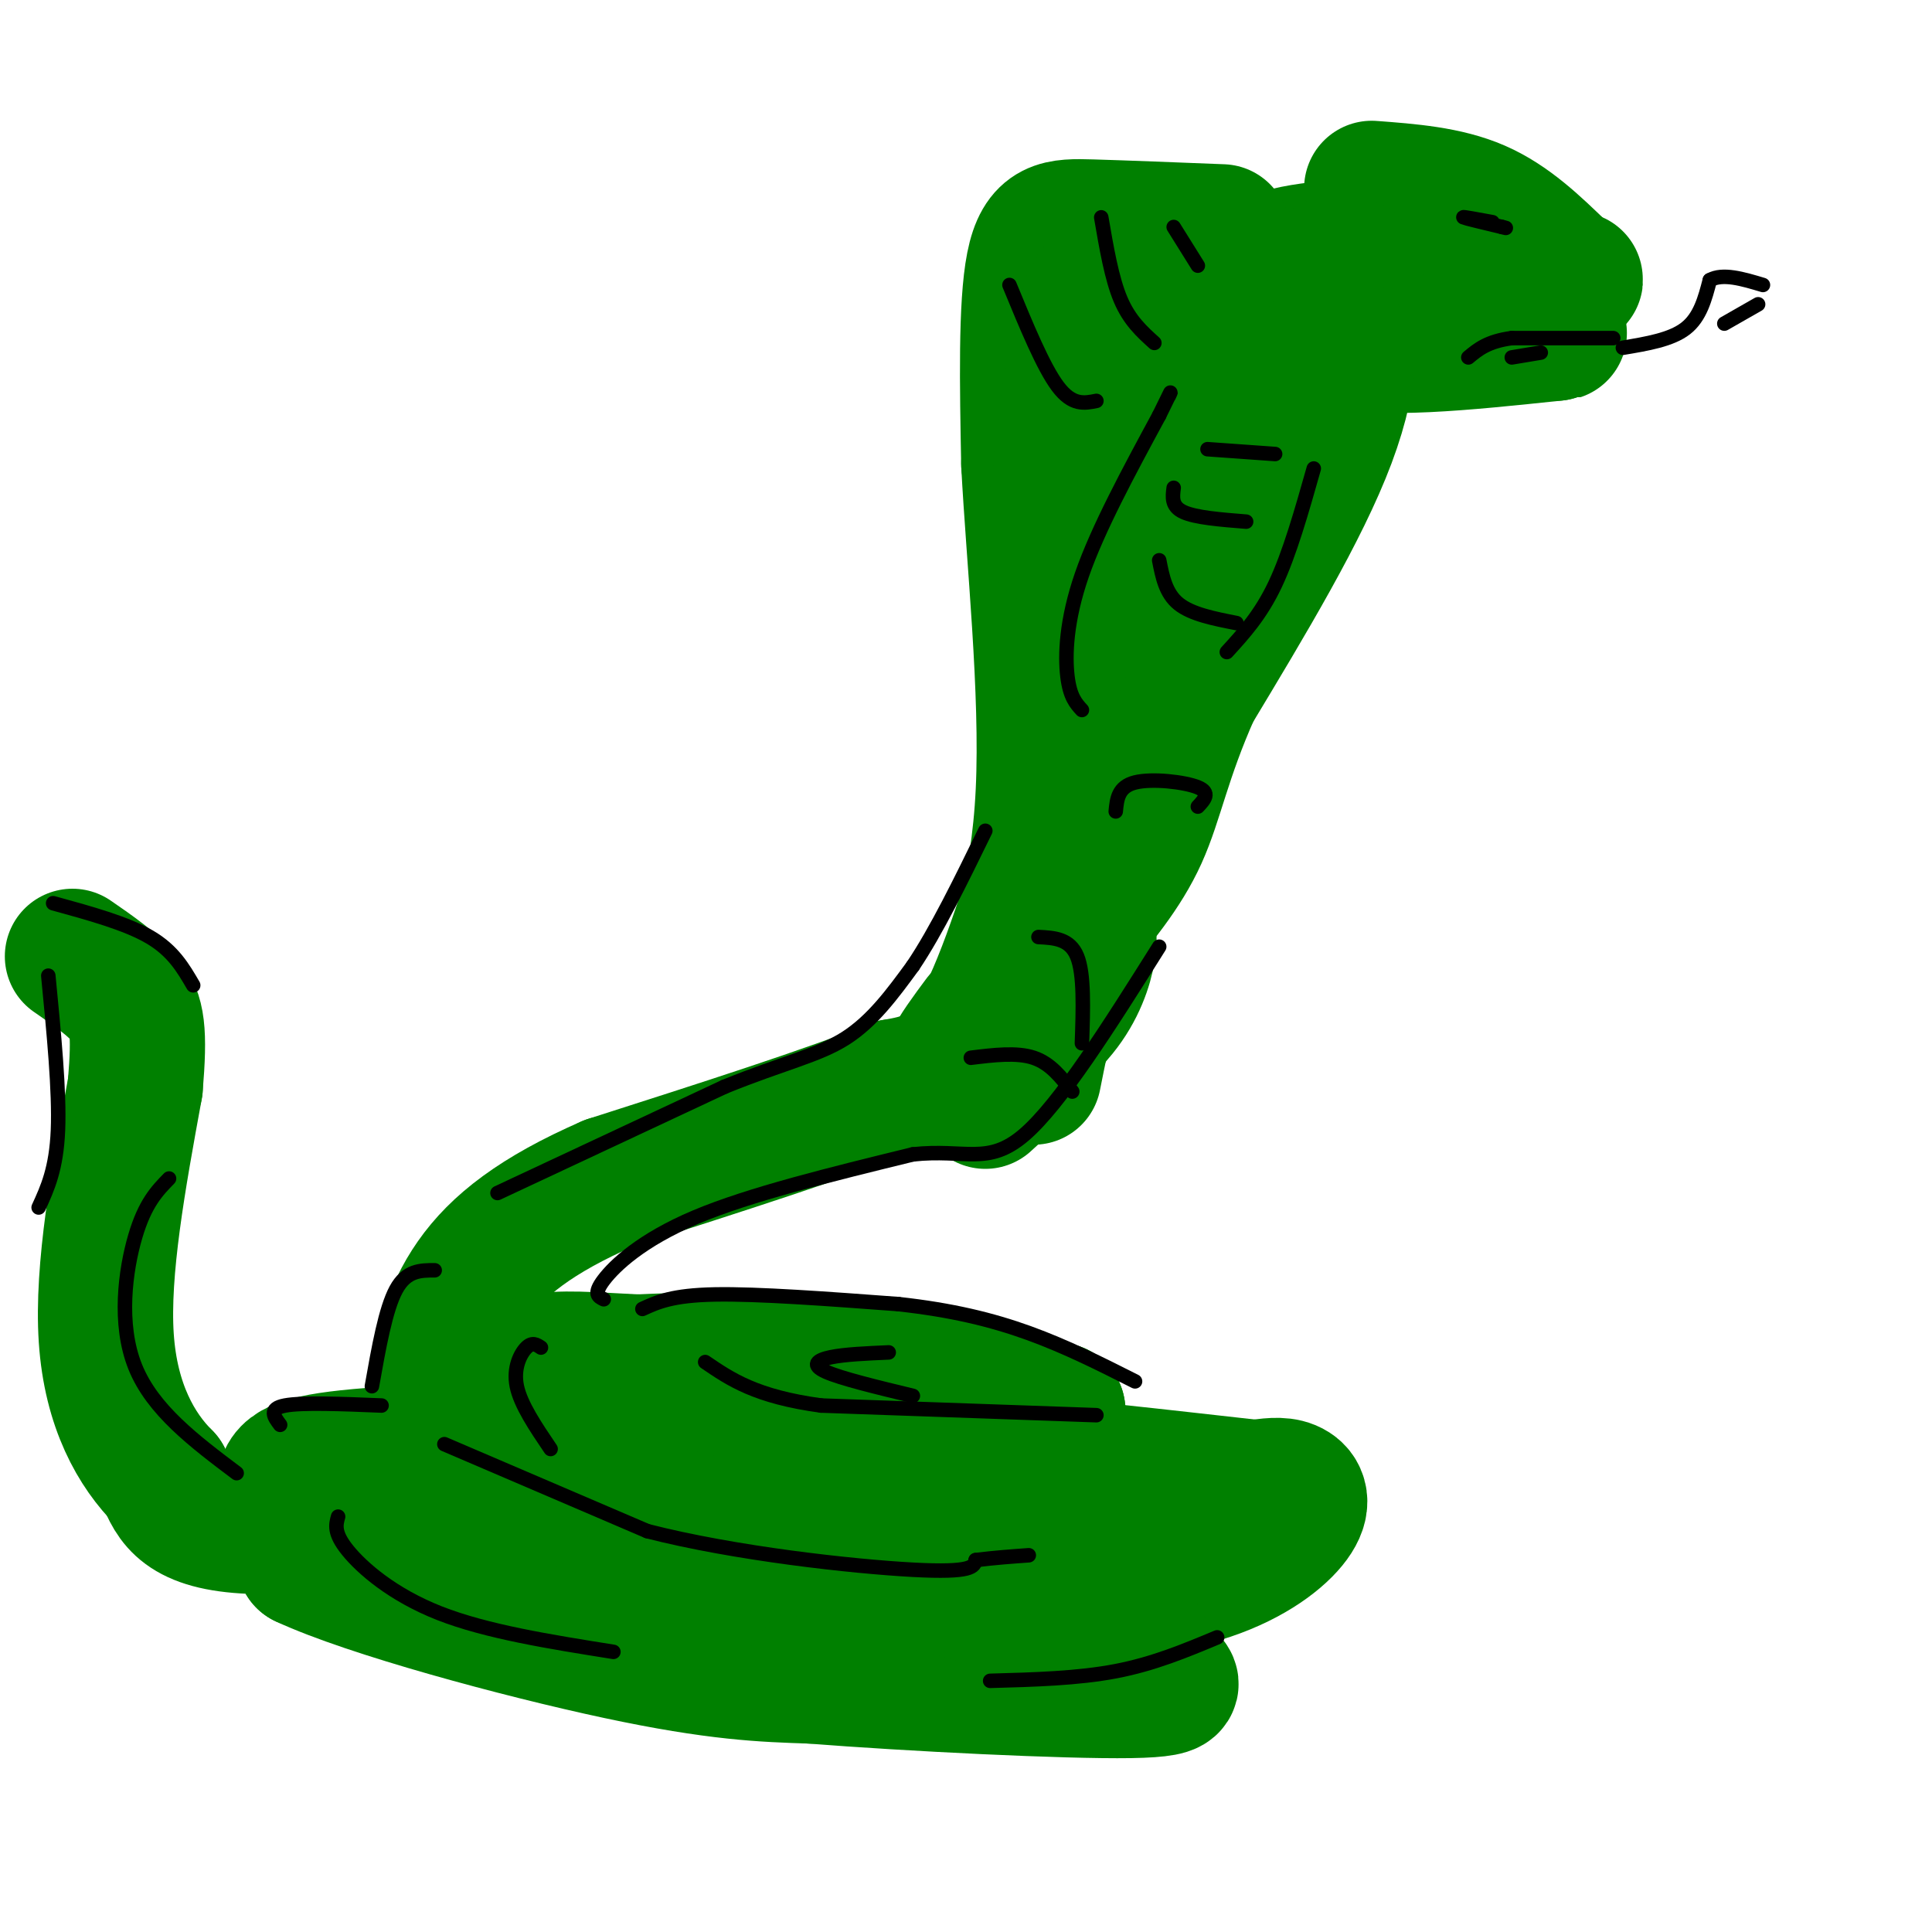 <svg viewBox='0 0 400 400' version='1.1' xmlns='http://www.w3.org/2000/svg' xmlns:xlink='http://www.w3.org/1999/xlink'><g fill='none' stroke='rgb(0,128,0)' stroke-width='28' stroke-linecap='round' stroke-linejoin='round'><path d='M204,228c5.583,-5.083 11.167,-10.167 14,-18c2.833,-7.833 2.917,-18.417 3,-29'/><path d='M221,181c3.400,-13.933 10.400,-34.267 14,-49c3.600,-14.733 3.800,-23.867 4,-33'/><path d='M239,99c0.889,-8.333 1.111,-12.667 4,-19c2.889,-6.333 8.444,-14.667 14,-23'/><path d='M257,57c6.333,-4.833 15.167,-5.417 24,-6'/><path d='M284,39c7.750,0.583 15.500,1.167 22,4c6.500,2.833 11.750,7.917 17,13'/><path d='M323,56c3.398,2.308 3.394,1.577 3,2c-0.394,0.423 -1.178,2.000 -3,3c-1.822,1.000 -4.683,1.423 -10,0c-5.317,-1.423 -13.091,-4.692 -19,-6c-5.909,-1.308 -9.955,-0.654 -14,0'/><path d='M280,55c-2.881,-0.619 -3.083,-2.167 -5,1c-1.917,3.167 -5.548,11.048 2,14c7.548,2.952 26.274,0.976 45,-1'/><path d='M322,69c4.167,-0.167 -7.917,-0.083 -20,0'/><path d='M253,48c-10.089,-0.400 -20.178,-0.800 -27,-1c-6.822,-0.200 -10.378,-0.200 -12,8c-1.622,8.200 -1.311,24.600 -1,41'/><path d='M213,96c1.000,19.311 4.000,47.089 3,68c-1.000,20.911 -6.000,34.956 -11,49'/><path d='M218,112c2.083,-19.750 4.167,-39.500 7,-48c2.833,-8.500 6.417,-5.750 10,-3'/><path d='M240,147c-0.833,-5.750 -1.667,-11.500 4,-24c5.667,-12.500 17.833,-31.750 30,-51'/><path d='M274,72c6.133,-6.022 6.467,4.422 1,19c-5.467,14.578 -16.733,33.289 -28,52'/><path d='M247,143c-6.178,13.867 -7.622,22.533 -11,30c-3.378,7.467 -8.689,13.733 -14,20'/><path d='M222,193c-3.667,8.333 -5.833,19.167 -8,30'/><path d='M225,190c0.400,2.200 0.800,4.400 0,8c-0.800,3.600 -2.800,8.600 -7,13c-4.200,4.400 -10.600,8.200 -17,12'/><path d='M201,223c-3.464,2.214 -3.625,1.750 -4,1c-0.375,-0.750 -0.964,-1.786 0,-4c0.964,-2.214 3.482,-5.607 6,-9'/><path d='M218,171c-5.250,17.000 -10.500,34.000 -16,43c-5.500,9.000 -11.250,10.000 -17,11'/><path d='M185,225c-12.667,5.167 -35.833,12.583 -59,20'/><path d='M126,245c-15.012,6.548 -23.042,12.917 -28,20c-4.958,7.083 -6.845,14.881 -6,19c0.845,4.119 4.423,4.560 8,5'/><path d='M100,289c15.000,4.000 48.500,11.500 82,19'/><path d='M182,308c18.274,3.393 22.958,2.375 27,0c4.042,-2.375 7.440,-6.107 9,-9c1.560,-2.893 1.280,-4.946 1,-7'/><path d='M219,292c-9.578,-3.044 -34.022,-7.156 -51,-9c-16.978,-1.844 -26.489,-1.422 -36,-1'/><path d='M132,282c-9.684,-0.458 -15.895,-1.102 -21,0c-5.105,1.102 -9.105,3.951 -11,9c-1.895,5.049 -1.684,12.300 0,18c1.684,5.700 4.842,9.850 8,14'/><path d='M108,323c7.467,4.222 22.133,7.778 41,9c18.867,1.222 41.933,0.111 65,-1'/><path d='M214,331c17.699,-0.943 29.445,-2.799 38,-6c8.555,-3.201 13.919,-7.746 16,-11c2.081,-3.254 0.880,-5.215 -1,-6c-1.880,-0.785 -4.440,-0.392 -7,0'/><path d='M260,308c-13.889,-1.511 -45.111,-5.289 -71,-7c-25.889,-1.711 -46.444,-1.356 -67,-1'/><path d='M122,300c-21.429,0.048 -41.500,0.667 -52,2c-10.500,1.333 -11.429,3.381 -11,7c0.429,3.619 2.214,8.810 4,14'/><path d='M63,323c13.289,6.178 44.511,14.622 65,19c20.489,4.378 30.244,4.689 40,5'/><path d='M168,347c20.798,1.631 52.792,3.208 66,3c13.208,-0.208 7.631,-2.202 5,-4c-2.631,-1.798 -2.315,-3.399 -2,-5'/><path d='M237,341c-20.489,-6.689 -70.711,-20.911 -97,-27c-26.289,-6.089 -28.644,-4.044 -31,-2'/><path d='M109,312c-16.689,1.022 -42.911,4.578 -57,4c-14.089,-0.578 -16.044,-5.289 -18,-10'/><path d='M34,306c-5.733,-5.689 -11.067,-14.911 -12,-29c-0.933,-14.089 2.533,-33.044 6,-52'/><path d='M28,225c0.978,-11.689 0.422,-14.911 -2,-18c-2.422,-3.089 -6.711,-6.044 -11,-9'/></g>
<g fill='none' stroke='rgb(0,0,0)' stroke-width='3' stroke-linecap='round' stroke-linejoin='round'><path d='M224,147c-1.244,-1.356 -2.489,-2.711 -3,-7c-0.511,-4.289 -0.289,-11.511 3,-21c3.289,-9.489 9.644,-21.244 16,-33'/><path d='M240,86c3.000,-6.167 2.500,-5.083 2,-4'/><path d='M254,135c3.500,-3.833 7.000,-7.667 10,-14c3.000,-6.333 5.500,-15.167 8,-24'/><path d='M334,70c0.000,0.000 -21.000,0.000 -21,0'/><path d='M313,70c-5.000,0.667 -7.000,2.333 -9,4'/><path d='M313,74c0.000,0.000 6.000,-1.000 6,-1'/><path d='M336,72c5.000,-0.833 10.000,-1.667 13,-4c3.000,-2.333 4.000,-6.167 5,-10'/><path d='M354,58c2.667,-1.500 6.833,-0.250 11,1'/><path d='M357,67c0.000,0.000 7.000,-4.000 7,-4'/><path d='M309,46c-3.167,-0.583 -6.333,-1.167 -6,-1c0.333,0.167 4.167,1.083 8,2'/><path d='M311,47c1.333,0.333 0.667,0.167 0,0'/><path d='M250,93c0.000,0.000 14.000,1.000 14,1'/><path d='M243,101c-0.250,1.917 -0.500,3.833 2,5c2.500,1.167 7.750,1.583 13,2'/><path d='M240,116c0.667,3.417 1.333,6.833 4,9c2.667,2.167 7.333,3.083 12,4'/><path d='M239,71c-2.583,-2.333 -5.167,-4.667 -7,-9c-1.833,-4.333 -2.917,-10.667 -4,-17'/><path d='M248,55c0.000,0.000 -5.000,-8.000 -5,-8'/><path d='M227,83c-2.500,0.500 -5.000,1.000 -8,-3c-3.000,-4.000 -6.500,-12.500 -10,-21'/><path d='M92,299c0.000,0.000 42.000,18.000 42,18'/><path d='M134,317c18.178,4.667 42.622,7.333 55,8c12.378,0.667 12.689,-0.667 13,-2'/><path d='M202,323c4.000,-0.500 7.500,-0.750 11,-1'/><path d='M70,314c-0.467,1.689 -0.933,3.378 2,7c2.933,3.622 9.267,9.178 19,13c9.733,3.822 22.867,5.911 36,8'/><path d='M227,293c0.000,0.000 -57.000,-2.000 -57,-2'/><path d='M170,291c-13.500,-1.833 -18.750,-5.417 -24,-9'/><path d='M252,339c-6.583,2.750 -13.167,5.500 -21,7c-7.833,1.500 -16.917,1.750 -26,2'/><path d='M49,305c-8.711,-6.556 -17.422,-13.111 -21,-22c-3.578,-8.889 -2.022,-20.111 0,-27c2.022,-6.889 4.511,-9.444 7,-12'/><path d='M8,250c1.833,-4.000 3.667,-8.000 4,-16c0.333,-8.000 -0.833,-20.000 -2,-32'/><path d='M40,204c-2.083,-3.583 -4.167,-7.167 -9,-10c-4.833,-2.833 -12.417,-4.917 -20,-7'/><path d='M103,247c0.000,0.000 47.000,-22.000 47,-22'/><path d='M150,225c12.244,-4.978 19.356,-6.422 25,-10c5.644,-3.578 9.822,-9.289 14,-15'/><path d='M189,200c4.833,-7.167 9.917,-17.583 15,-28'/><path d='M125,269c-1.111,-0.533 -2.222,-1.067 0,-4c2.222,-2.933 7.778,-8.267 19,-13c11.222,-4.733 28.111,-8.867 45,-13'/><path d='M189,239c10.867,-1.178 15.533,2.378 23,-4c7.467,-6.378 17.733,-22.689 28,-39'/><path d='M184,280c-4.556,0.200 -9.111,0.400 -12,1c-2.889,0.600 -4.111,1.600 -1,3c3.111,1.400 10.556,3.200 18,5'/><path d='M79,291c-8.250,-0.333 -16.500,-0.667 -20,0c-3.500,0.667 -2.250,2.333 -1,4'/><path d='M77,287c1.417,-8.000 2.833,-16.000 5,-20c2.167,-4.000 5.083,-4.000 8,-4'/><path d='M133,271c3.083,-1.417 6.167,-2.833 15,-3c8.833,-0.167 23.417,0.917 38,2'/><path d='M186,270c10.933,1.200 19.267,3.200 27,6c7.733,2.800 14.867,6.400 22,10'/><path d='M114,300c-3.111,-4.600 -6.222,-9.200 -7,-13c-0.778,-3.800 0.778,-6.800 2,-8c1.222,-1.200 2.111,-0.600 3,0'/><path d='M231,168c0.244,-2.556 0.489,-5.111 4,-6c3.511,-0.889 10.289,-0.111 13,1c2.711,1.111 1.356,2.556 0,4'/><path d='M215,194c3.250,0.167 6.500,0.333 8,4c1.500,3.667 1.250,10.833 1,18'/><path d='M201,219c4.750,-0.583 9.500,-1.167 13,0c3.500,1.167 5.750,4.083 8,7'/></g>
</svg>